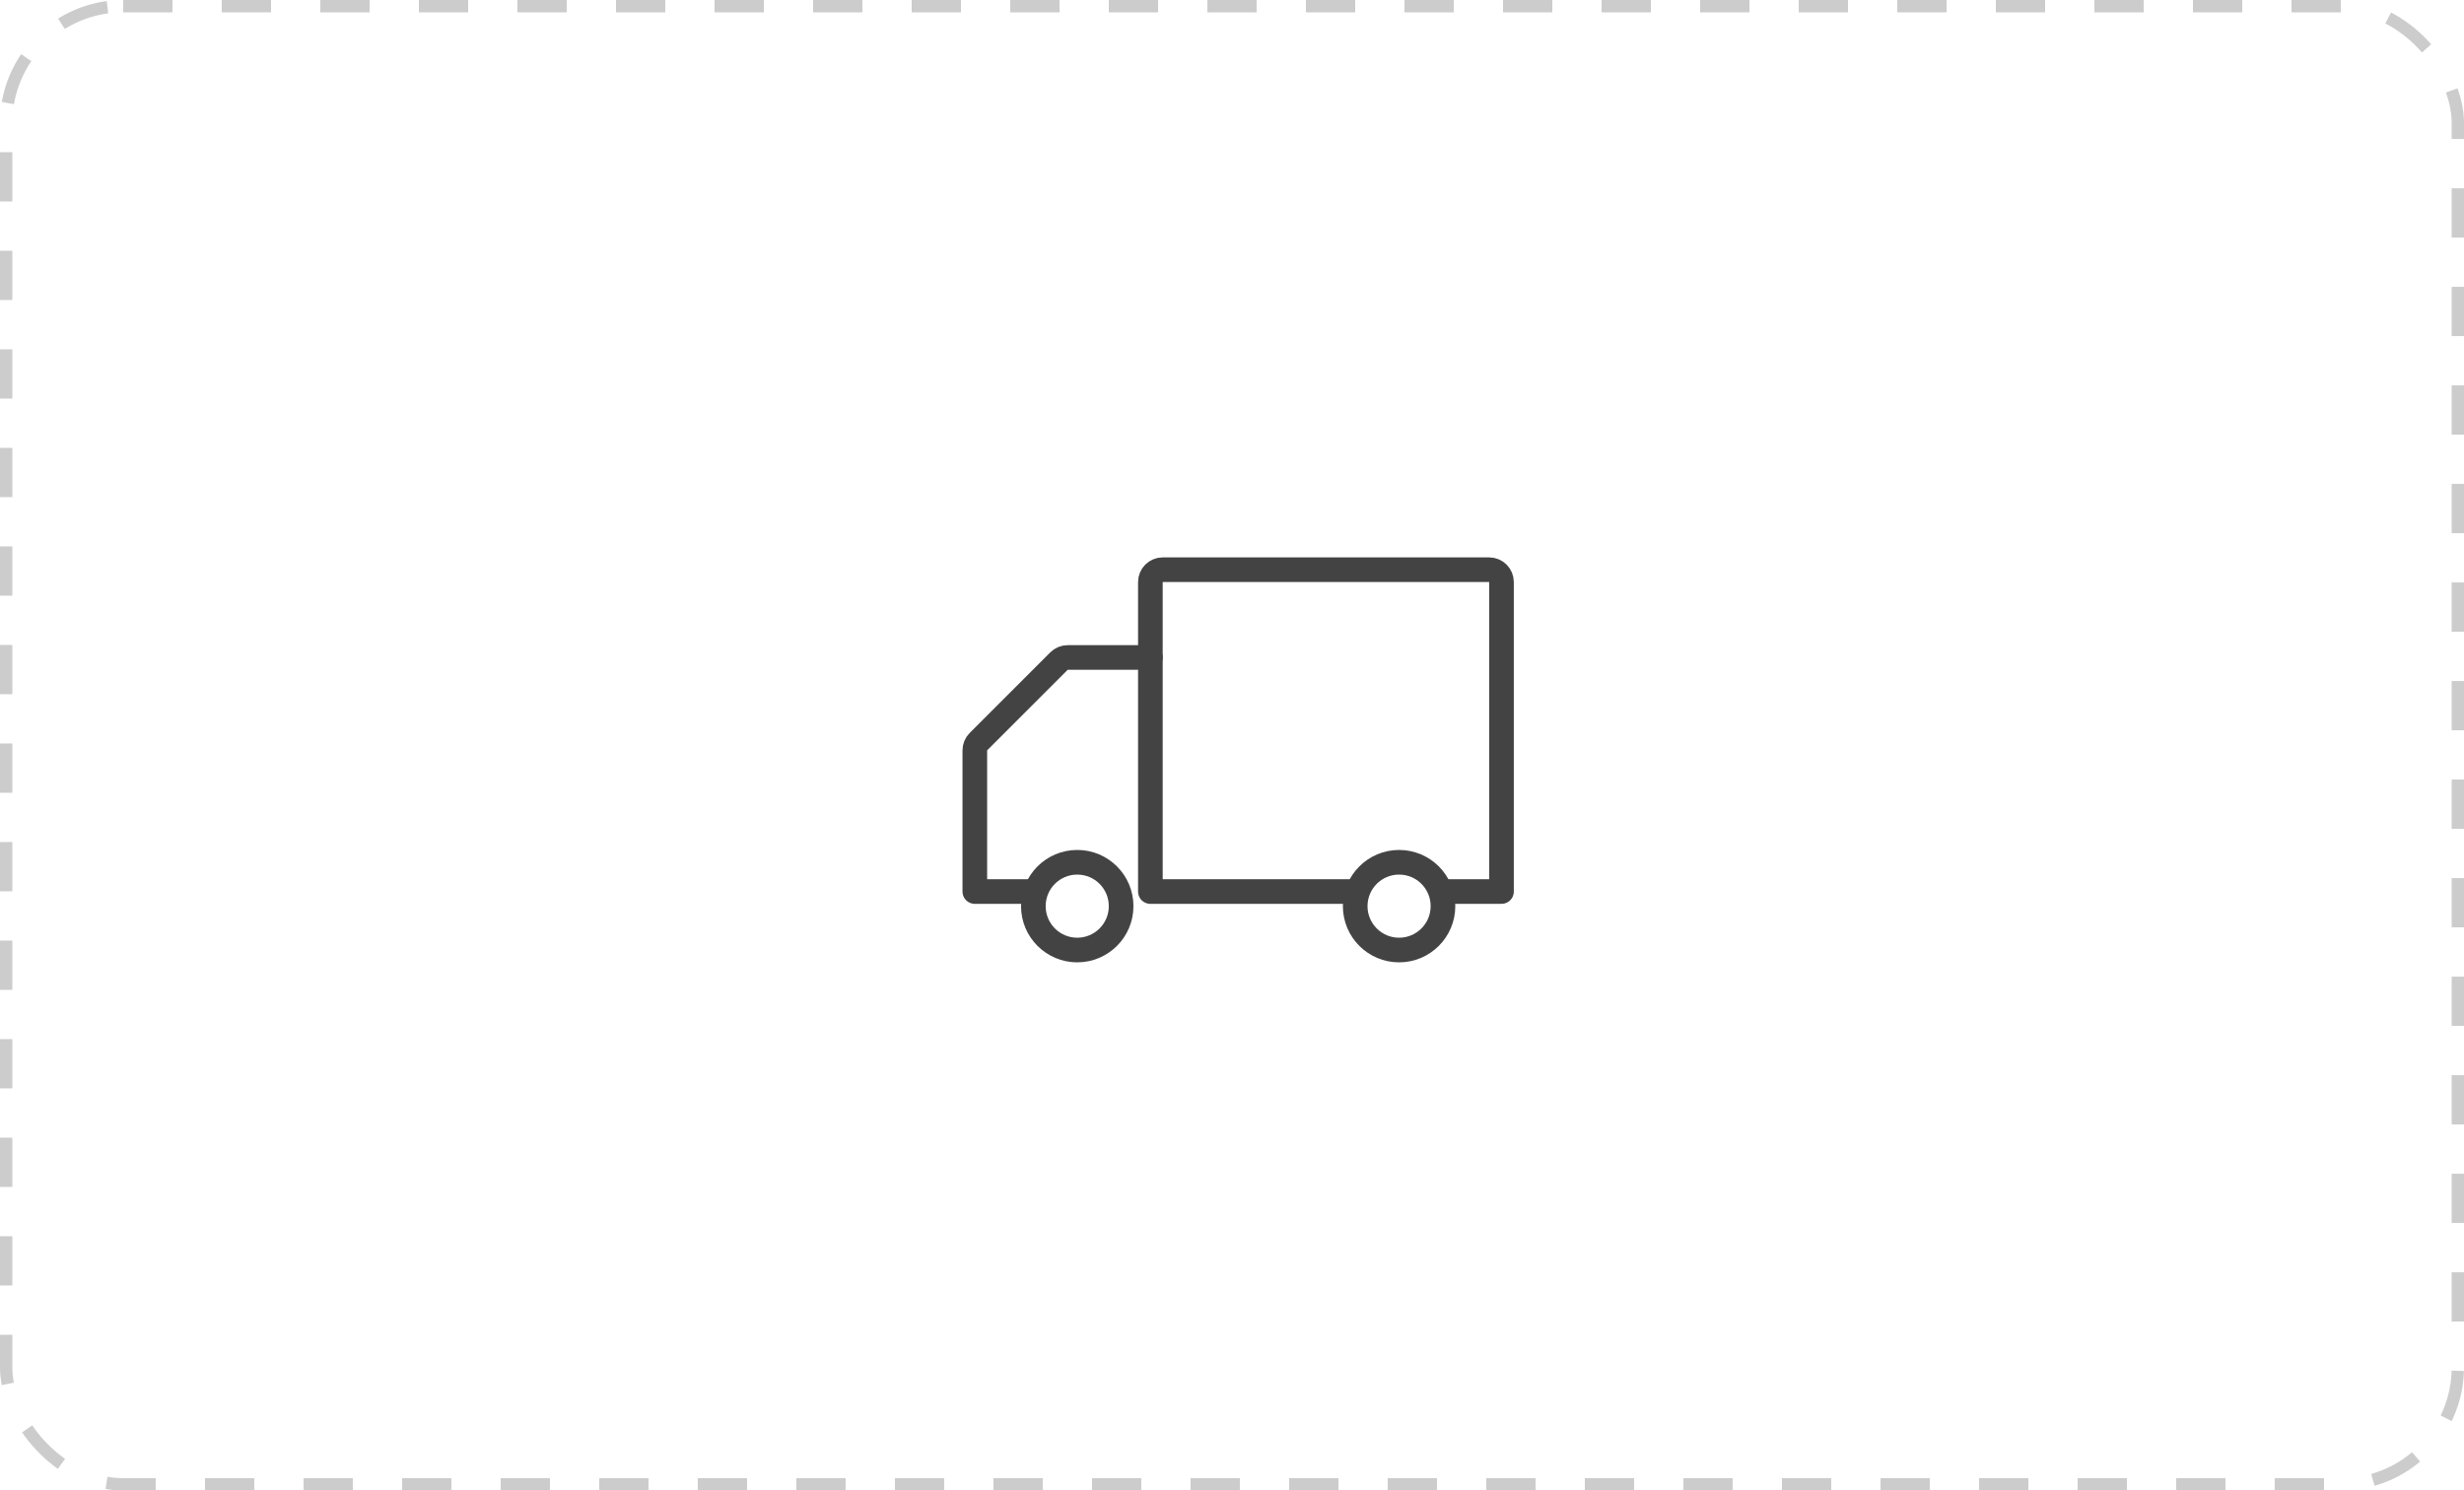 <?xml version="1.0" encoding="UTF-8"?> <svg xmlns="http://www.w3.org/2000/svg" width="200" height="121" viewBox="0 0 200 121" fill="none"> <rect x="0.5" y="0.5" width="199" height="120" rx="9.5" stroke="black" stroke-opacity="0.2" stroke-dasharray="4 4"></rect> <path d="M117.125 72.375H121.875V47.25C121.875 46.698 121.427 46.25 120.875 46.25H94.375C93.823 46.25 93.375 46.698 93.375 47.25V72.375H110" stroke="#434343" stroke-width="2" stroke-linecap="round" stroke-linejoin="round"></path> <path d="M93.375 53.375H86.664C86.399 53.375 86.145 53.48 85.957 53.668L79.418 60.207C79.23 60.395 79.125 60.649 79.125 60.914V72.375H83.875" stroke="#434343" stroke-width="2" stroke-linecap="round" stroke-linejoin="round"></path> <circle cx="113.562" cy="73.562" r="3.562" stroke="#434343" stroke-width="2" stroke-linecap="round" stroke-linejoin="round"></circle> <circle cx="87.438" cy="73.562" r="3.562" stroke="#434343" stroke-width="2" stroke-linecap="round" stroke-linejoin="round"></circle> </svg> 